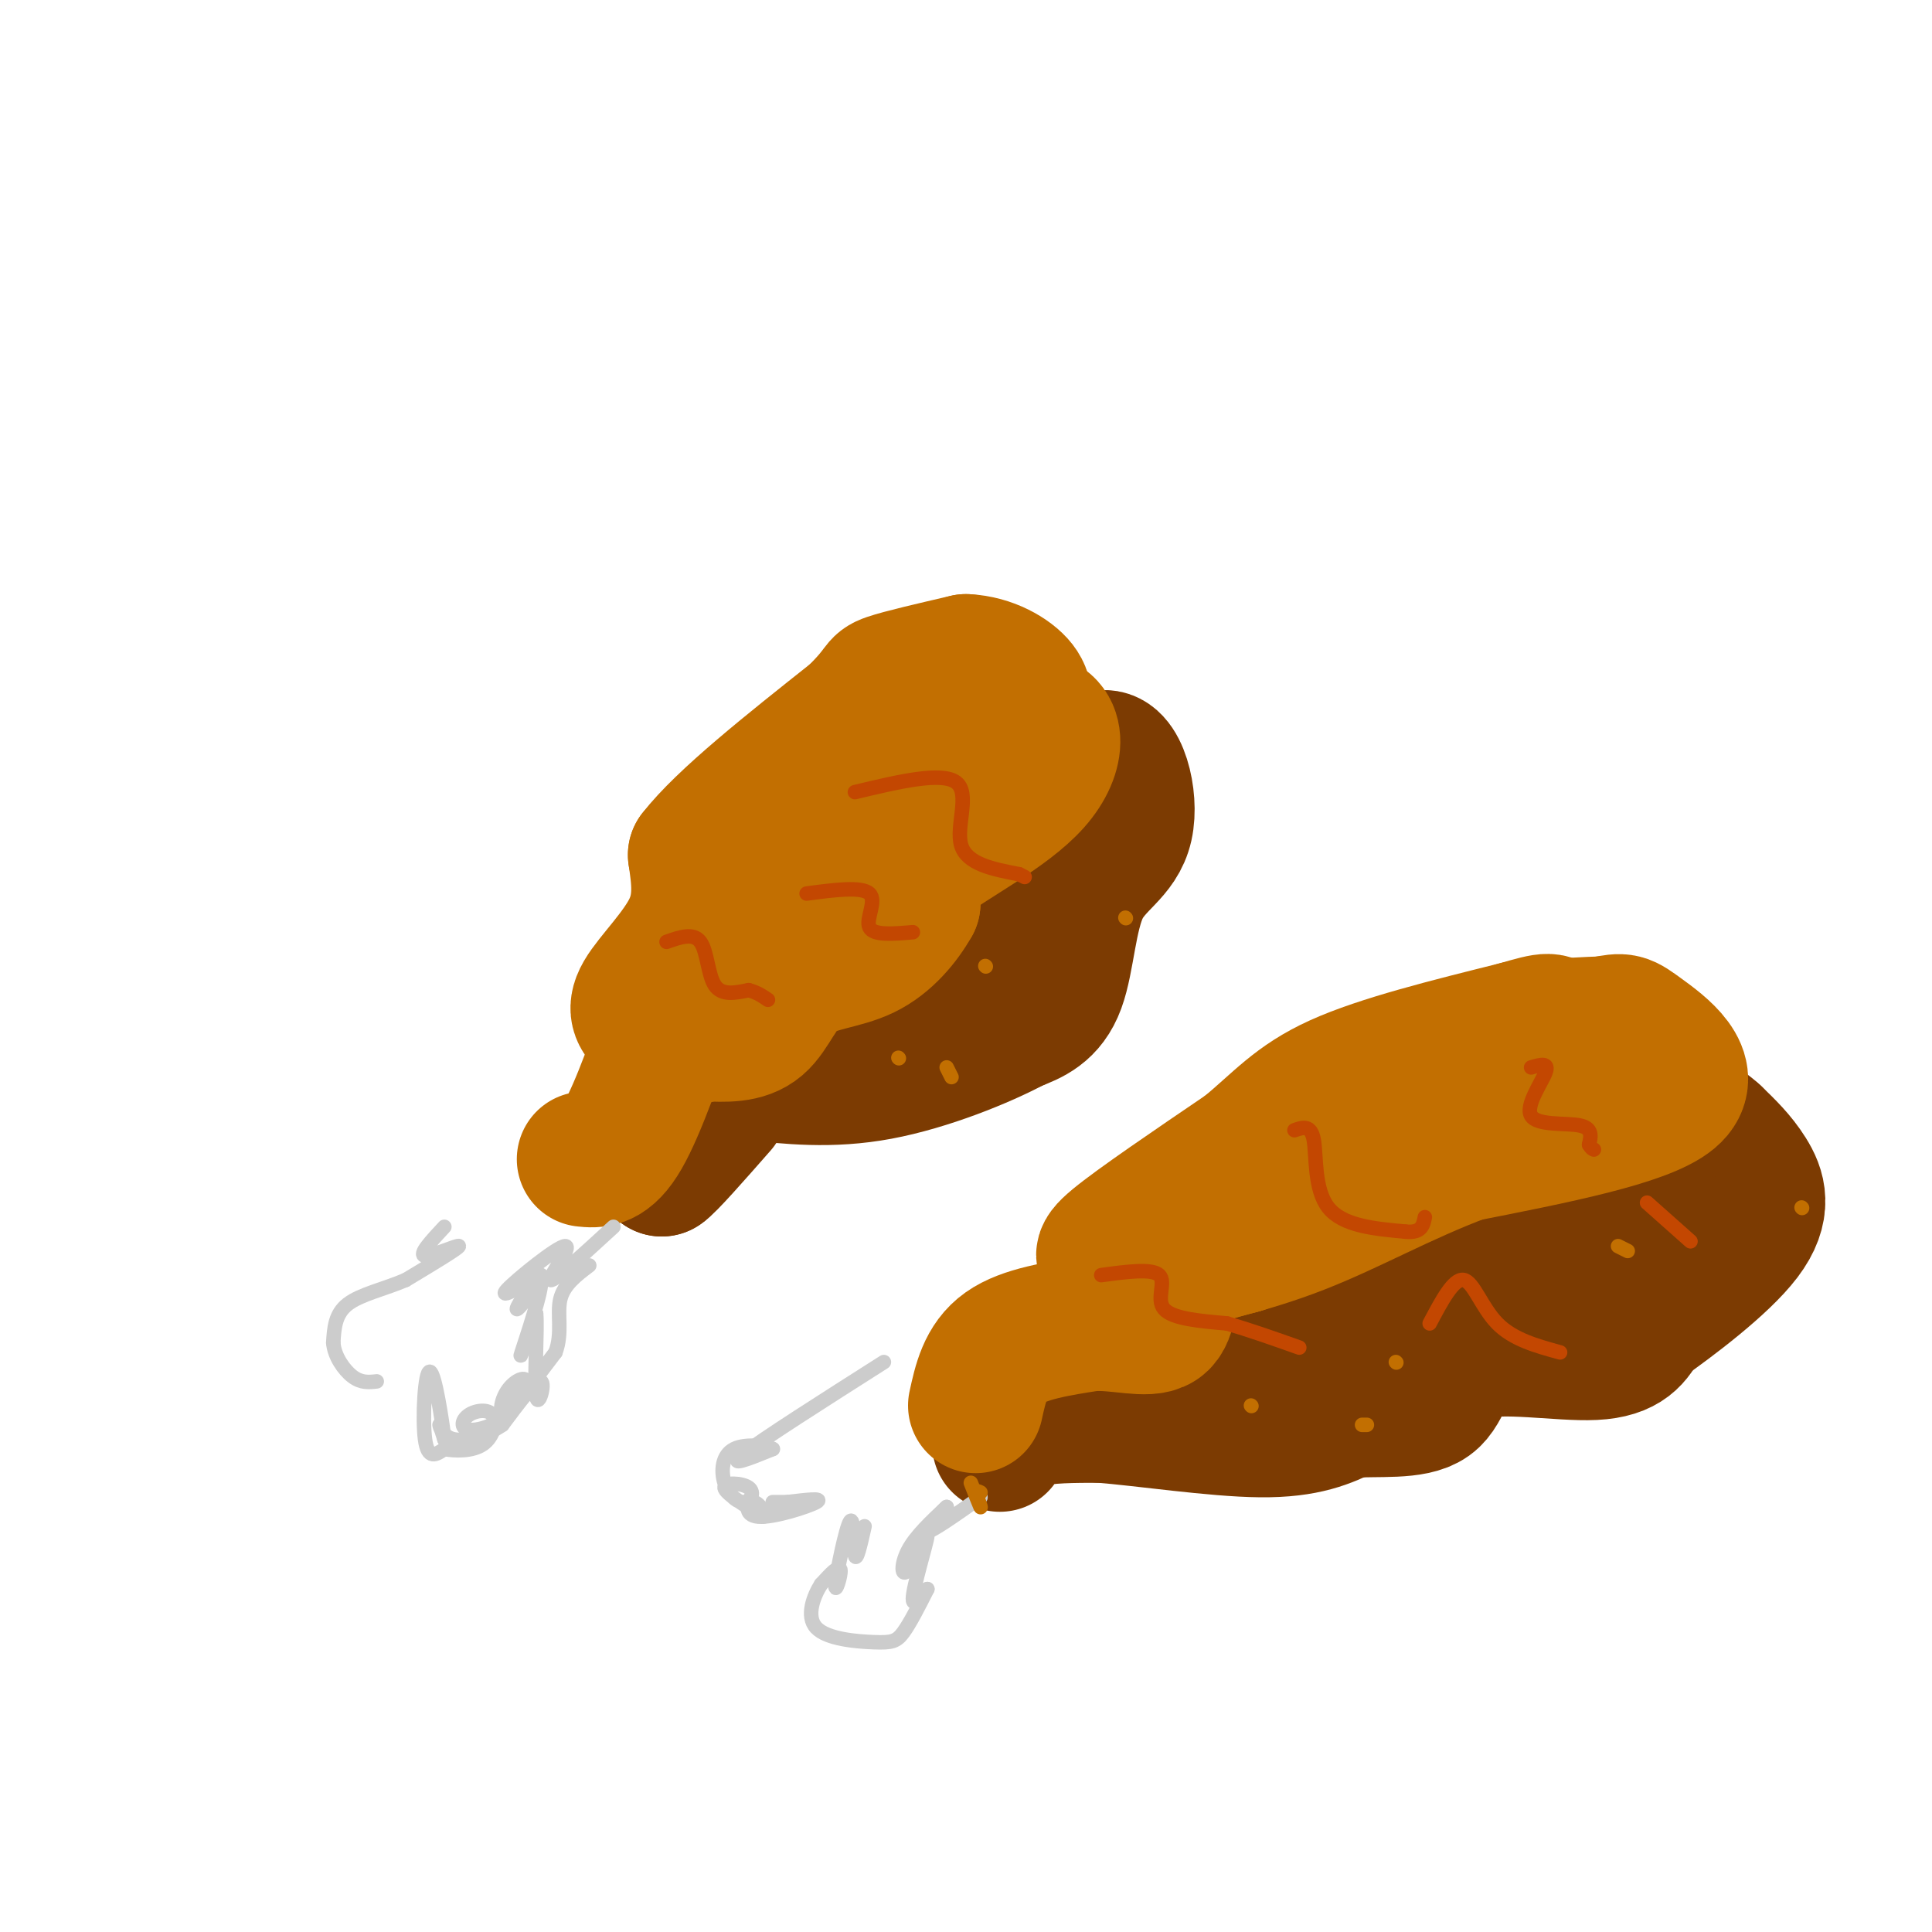 <svg viewBox='0 0 400 400' version='1.1' xmlns='http://www.w3.org/2000/svg' xmlns:xlink='http://www.w3.org/1999/xlink'><g fill='none' stroke='rgb(124,59,2)' stroke-width='28' stroke-linecap='round' stroke-linejoin='round'><path d='M143,217c1.000,-3.083 2.000,-6.167 5,-7c3.000,-0.833 8.000,0.583 13,2'/><path d='M161,212c3.405,0.690 5.417,1.417 11,0c5.583,-1.417 14.738,-4.976 20,-8c5.262,-3.024 6.631,-5.512 8,-8'/><path d='M200,196c3.733,-2.978 9.067,-6.422 14,-13c4.933,-6.578 9.467,-16.289 14,-26'/><path d='M228,157c3.793,-1.346 6.274,8.289 5,14c-1.274,5.711 -6.305,7.499 -9,13c-2.695,5.501 -3.056,14.715 -5,20c-1.944,5.285 -5.472,6.643 -9,8'/><path d='M210,212c-6.422,3.467 -17.978,8.133 -28,10c-10.022,1.867 -18.511,0.933 -27,0'/><path d='M155,222c-6.333,0.488 -8.667,1.708 -11,4c-2.333,2.292 -4.667,5.655 -5,7c-0.333,1.345 1.333,0.673 3,0'/><path d='M142,233c-0.333,1.500 -2.667,5.250 -5,9'/><path d='M137,242c1.167,-0.667 6.583,-6.833 12,-13'/><path d='M207,299c1.250,-2.000 2.500,-4.000 6,-5c3.500,-1.000 9.250,-1.000 15,-1'/><path d='M228,293c8.867,0.689 23.533,2.911 33,3c9.467,0.089 13.733,-1.956 18,-4'/><path d='M279,292c6.456,-0.447 13.596,0.437 17,-2c3.404,-2.437 3.070,-8.195 9,-10c5.930,-1.805 18.123,0.341 25,0c6.877,-0.341 8.439,-3.171 10,-6'/><path d='M340,274c6.155,-4.321 16.542,-12.125 21,-18c4.458,-5.875 2.988,-9.821 1,-13c-1.988,-3.179 -4.494,-5.589 -7,-8'/><path d='M355,235c-2.905,-2.655 -6.667,-5.292 -13,0c-6.333,5.292 -15.238,18.512 -25,25c-9.762,6.488 -20.381,6.244 -31,6'/><path d='M286,266c-6.134,2.907 -5.970,7.174 -13,11c-7.030,3.826 -21.256,7.211 -25,9c-3.744,1.789 2.992,1.982 11,1c8.008,-0.982 17.288,-3.138 24,-6c6.712,-2.862 10.856,-6.431 15,-10'/><path d='M298,271c8.111,-5.511 20.889,-14.289 29,-18c8.111,-3.711 11.556,-2.356 15,-1'/><path d='M342,252c2.667,-0.167 1.833,-0.083 1,0'/></g>
<g fill='none' stroke='rgb(194,111,1)' stroke-width='28' stroke-linecap='round' stroke-linejoin='round'><path d='M121,240c2.417,0.250 4.833,0.500 8,-5c3.167,-5.500 7.083,-16.750 11,-28'/><path d='M140,207c4.833,-8.500 11.417,-15.750 18,-23'/><path d='M158,184c7.000,-7.333 15.500,-14.167 24,-21'/><path d='M182,163c9.167,-5.833 20.083,-9.917 31,-14'/><path d='M213,149c6.298,-0.071 6.542,6.750 1,13c-5.542,6.250 -16.869,11.929 -22,16c-5.131,4.071 -4.065,6.536 -3,9'/><path d='M189,187c-1.973,3.507 -5.405,7.775 -10,10c-4.595,2.225 -10.352,2.407 -14,5c-3.648,2.593 -5.185,7.598 -8,10c-2.815,2.402 -6.907,2.201 -11,2'/><path d='M146,214c-3.578,0.933 -7.022,2.267 -9,2c-1.978,-0.267 -2.489,-2.133 -3,-4'/><path d='M134,212c-1.274,-1.321 -2.958,-2.625 -1,-6c1.958,-3.375 7.560,-8.821 10,-14c2.440,-5.179 1.720,-10.089 1,-15'/><path d='M144,177c5.667,-7.333 19.333,-18.167 33,-29'/><path d='M177,148c5.978,-5.889 4.422,-6.111 7,-7c2.578,-0.889 9.289,-2.444 16,-4'/><path d='M200,137c4.933,0.222 9.267,2.778 11,5c1.733,2.222 0.867,4.111 0,6'/><path d='M211,148c-5.167,3.000 -18.083,7.500 -31,12'/><path d='M202,291c1.000,-4.583 2.000,-9.167 6,-12c4.000,-2.833 11.000,-3.917 18,-5'/><path d='M226,274c5.869,-0.250 11.542,1.625 14,0c2.458,-1.625 1.702,-6.750 4,-10c2.298,-3.250 7.649,-4.625 13,-6'/><path d='M257,258c5.655,-2.190 13.292,-4.667 18,-9c4.708,-4.333 6.488,-10.524 9,-14c2.512,-3.476 5.756,-4.238 9,-5'/><path d='M293,230c4.467,-3.711 11.133,-10.489 18,-14c6.867,-3.511 13.933,-3.756 21,-4'/><path d='M332,212c4.190,-0.798 4.167,-0.792 8,2c3.833,2.792 11.524,8.369 6,13c-5.524,4.631 -24.262,8.315 -43,12'/><path d='M303,239c-12.778,4.800 -23.222,10.800 -34,15c-10.778,4.200 -21.889,6.600 -33,9'/><path d='M236,263c-6.202,0.952 -5.208,-1.167 -6,-2c-0.792,-0.833 -3.369,-0.381 1,-4c4.369,-3.619 15.685,-11.310 27,-19'/><path d='M258,238c6.778,-5.578 10.222,-10.022 19,-14c8.778,-3.978 22.889,-7.489 37,-11'/><path d='M314,213c7.267,-2.111 6.933,-1.889 9,0c2.067,1.889 6.533,5.444 11,9'/></g>
<g fill='none' stroke='rgb(204,204,204)' stroke-width='3' stroke-linecap='round' stroke-linejoin='round'><path d='M127,254c-6.232,5.726 -12.464,11.452 -13,11c-0.536,-0.452 4.625,-7.083 3,-7c-1.625,0.083 -10.036,6.881 -12,9c-1.964,2.119 2.518,-0.440 7,-3'/><path d='M112,264c-0.426,1.750 -4.990,7.624 -5,7c-0.010,-0.624 4.536,-7.745 5,-6c0.464,1.745 -3.153,12.356 -4,15c-0.847,2.644 1.077,-2.678 3,-8'/><path d='M111,272c0.310,2.893 -0.417,14.125 0,17c0.417,2.875 1.976,-2.607 1,-3c-0.976,-0.393 -4.488,4.304 -8,9'/><path d='M104,295c-3.310,2.286 -7.583,3.500 -10,3c-2.417,-0.500 -2.976,-2.714 -3,-3c-0.024,-0.286 0.488,1.357 1,3'/><path d='M92,298c-0.417,-3.512 -1.958,-13.792 -3,-14c-1.042,-0.208 -1.583,9.655 -1,14c0.583,4.345 2.292,3.173 4,2'/><path d='M92,300c2.236,0.433 5.826,0.514 8,-1c2.174,-1.514 2.933,-4.625 2,-6c-0.933,-1.375 -3.559,-1.015 -5,0c-1.441,1.015 -1.696,2.684 0,3c1.696,0.316 5.344,-0.722 8,-3c2.656,-2.278 4.320,-5.796 4,-7c-0.320,-1.204 -2.625,-0.093 -4,2c-1.375,2.093 -1.822,5.170 0,4c1.822,-1.170 5.911,-6.585 10,-12'/><path d='M115,280c1.511,-4.000 0.289,-8.000 1,-11c0.711,-3.000 3.356,-5.000 6,-7'/><path d='M92,254c-2.711,2.911 -5.422,5.822 -4,6c1.422,0.178 6.978,-2.378 7,-2c0.022,0.378 -5.489,3.689 -11,7'/><path d='M84,265c-4.244,1.844 -9.356,2.956 -12,5c-2.644,2.044 -2.822,5.022 -3,8'/><path d='M69,278c0.200,2.756 2.200,5.644 4,7c1.800,1.356 3.400,1.178 5,1'/><path d='M183,282c-12.583,8.000 -25.167,16.000 -29,19c-3.833,3.000 1.083,1.000 6,-1'/><path d='M160,300c-0.709,-0.503 -5.482,-1.260 -8,0c-2.518,1.260 -2.780,4.536 -2,7c0.780,2.464 2.601,4.114 4,4c1.399,-0.114 2.377,-1.992 1,-3c-1.377,-1.008 -5.108,-1.145 -5,0c0.108,1.145 4.054,3.573 8,6'/><path d='M158,314c0.935,0.019 -0.729,-2.933 -2,-3c-1.271,-0.067 -2.150,2.751 1,3c3.150,0.249 10.329,-2.072 12,-3c1.671,-0.928 -2.164,-0.464 -6,0'/><path d='M163,311c-1.867,0.000 -3.533,0.000 -3,0c0.533,0.000 3.267,0.000 6,0'/><path d='M179,316c-0.837,3.751 -1.675,7.502 -2,6c-0.325,-1.502 -0.139,-8.258 -1,-7c-0.861,1.258 -2.770,10.531 -3,13c-0.230,2.469 1.220,-1.866 1,-3c-0.220,-1.134 -2.110,0.933 -4,3'/><path d='M170,328c-1.493,2.317 -3.225,6.611 -1,9c2.225,2.389 8.407,2.874 12,3c3.593,0.126 4.598,-0.107 6,-2c1.402,-1.893 3.201,-5.447 5,-9'/><path d='M192,329c-0.146,-0.027 -3.012,4.404 -3,2c0.012,-2.404 2.900,-11.644 3,-13c0.100,-1.356 -2.588,5.174 -4,7c-1.412,1.826 -1.546,-1.050 0,-4c1.546,-2.950 4.773,-5.975 8,-9'/><path d='M196,312c-0.133,0.022 -4.467,4.578 -4,5c0.467,0.422 5.733,-3.289 11,-7'/></g>
<g fill='none' stroke='rgb(195,71,1)' stroke-width='3' stroke-linecap='round' stroke-linejoin='round'><path d='M138,195c2.778,-0.978 5.556,-1.956 7,0c1.444,1.956 1.556,6.844 3,9c1.444,2.156 4.222,1.578 7,1'/><path d='M155,205c1.833,0.500 2.917,1.250 4,2'/><path d='M177,164c9.022,-2.156 18.044,-4.311 21,-2c2.956,2.311 -0.156,9.089 1,13c1.156,3.911 6.578,4.956 12,6'/><path d='M211,181c2.000,1.000 1.000,0.500 0,0'/><path d='M167,185c5.689,-0.756 11.378,-1.511 13,0c1.622,1.511 -0.822,5.289 0,7c0.822,1.711 4.911,1.356 9,1'/><path d='M228,264c5.244,-0.711 10.489,-1.422 12,0c1.511,1.422 -0.711,4.978 1,7c1.711,2.022 7.356,2.511 13,3'/><path d='M254,274c4.667,1.333 9.833,3.167 15,5'/><path d='M268,234c1.711,-0.600 3.422,-1.200 4,2c0.578,3.200 0.022,10.200 3,14c2.978,3.800 9.489,4.400 16,5'/><path d='M291,255c3.333,0.333 3.667,-1.333 4,-3'/><path d='M296,274c2.467,-4.667 4.933,-9.333 7,-9c2.067,0.333 3.733,5.667 7,9c3.267,3.333 8.133,4.667 13,6'/><path d='M317,221c1.893,-0.560 3.786,-1.119 3,1c-0.786,2.119 -4.250,6.917 -3,9c1.250,2.083 7.214,1.452 10,2c2.786,0.548 2.393,2.274 2,4'/><path d='M329,237c0.500,0.833 0.750,0.917 1,1'/><path d='M341,249c0.000,0.000 9.000,8.000 9,8'/></g>
<g fill='none' stroke='rgb(194,111,1)' stroke-width='3' stroke-linecap='round' stroke-linejoin='round'><path d='M186,219c0.000,0.000 0.100,0.100 0.1,0.1'/><path d='M233,190c0.000,0.000 0.100,0.100 0.1,0.1'/><path d='M197,223c0.000,0.000 -1.000,-2.000 -1,-2'/><path d='M204,200c0.000,0.000 0.100,0.100 0.1,0.1'/><path d='M289,282c0.000,0.000 0.100,0.100 0.1,0.1'/><path d='M259,291c0.000,0.000 0.100,0.100 0.1,0.1'/><path d='M282,295c0.000,0.000 1.000,0.000 1,0'/><path d='M335,258c0.000,0.000 2.000,1.000 2,1'/><path d='M373,250c0.000,0.000 0.100,0.100 0.1,0.1'/><path d='M201,307c0.917,2.333 1.833,4.667 2,5c0.167,0.333 -0.417,-1.333 -1,-3'/><path d='M202,309c0.000,-0.500 0.500,-0.250 1,0'/></g>
</svg>
